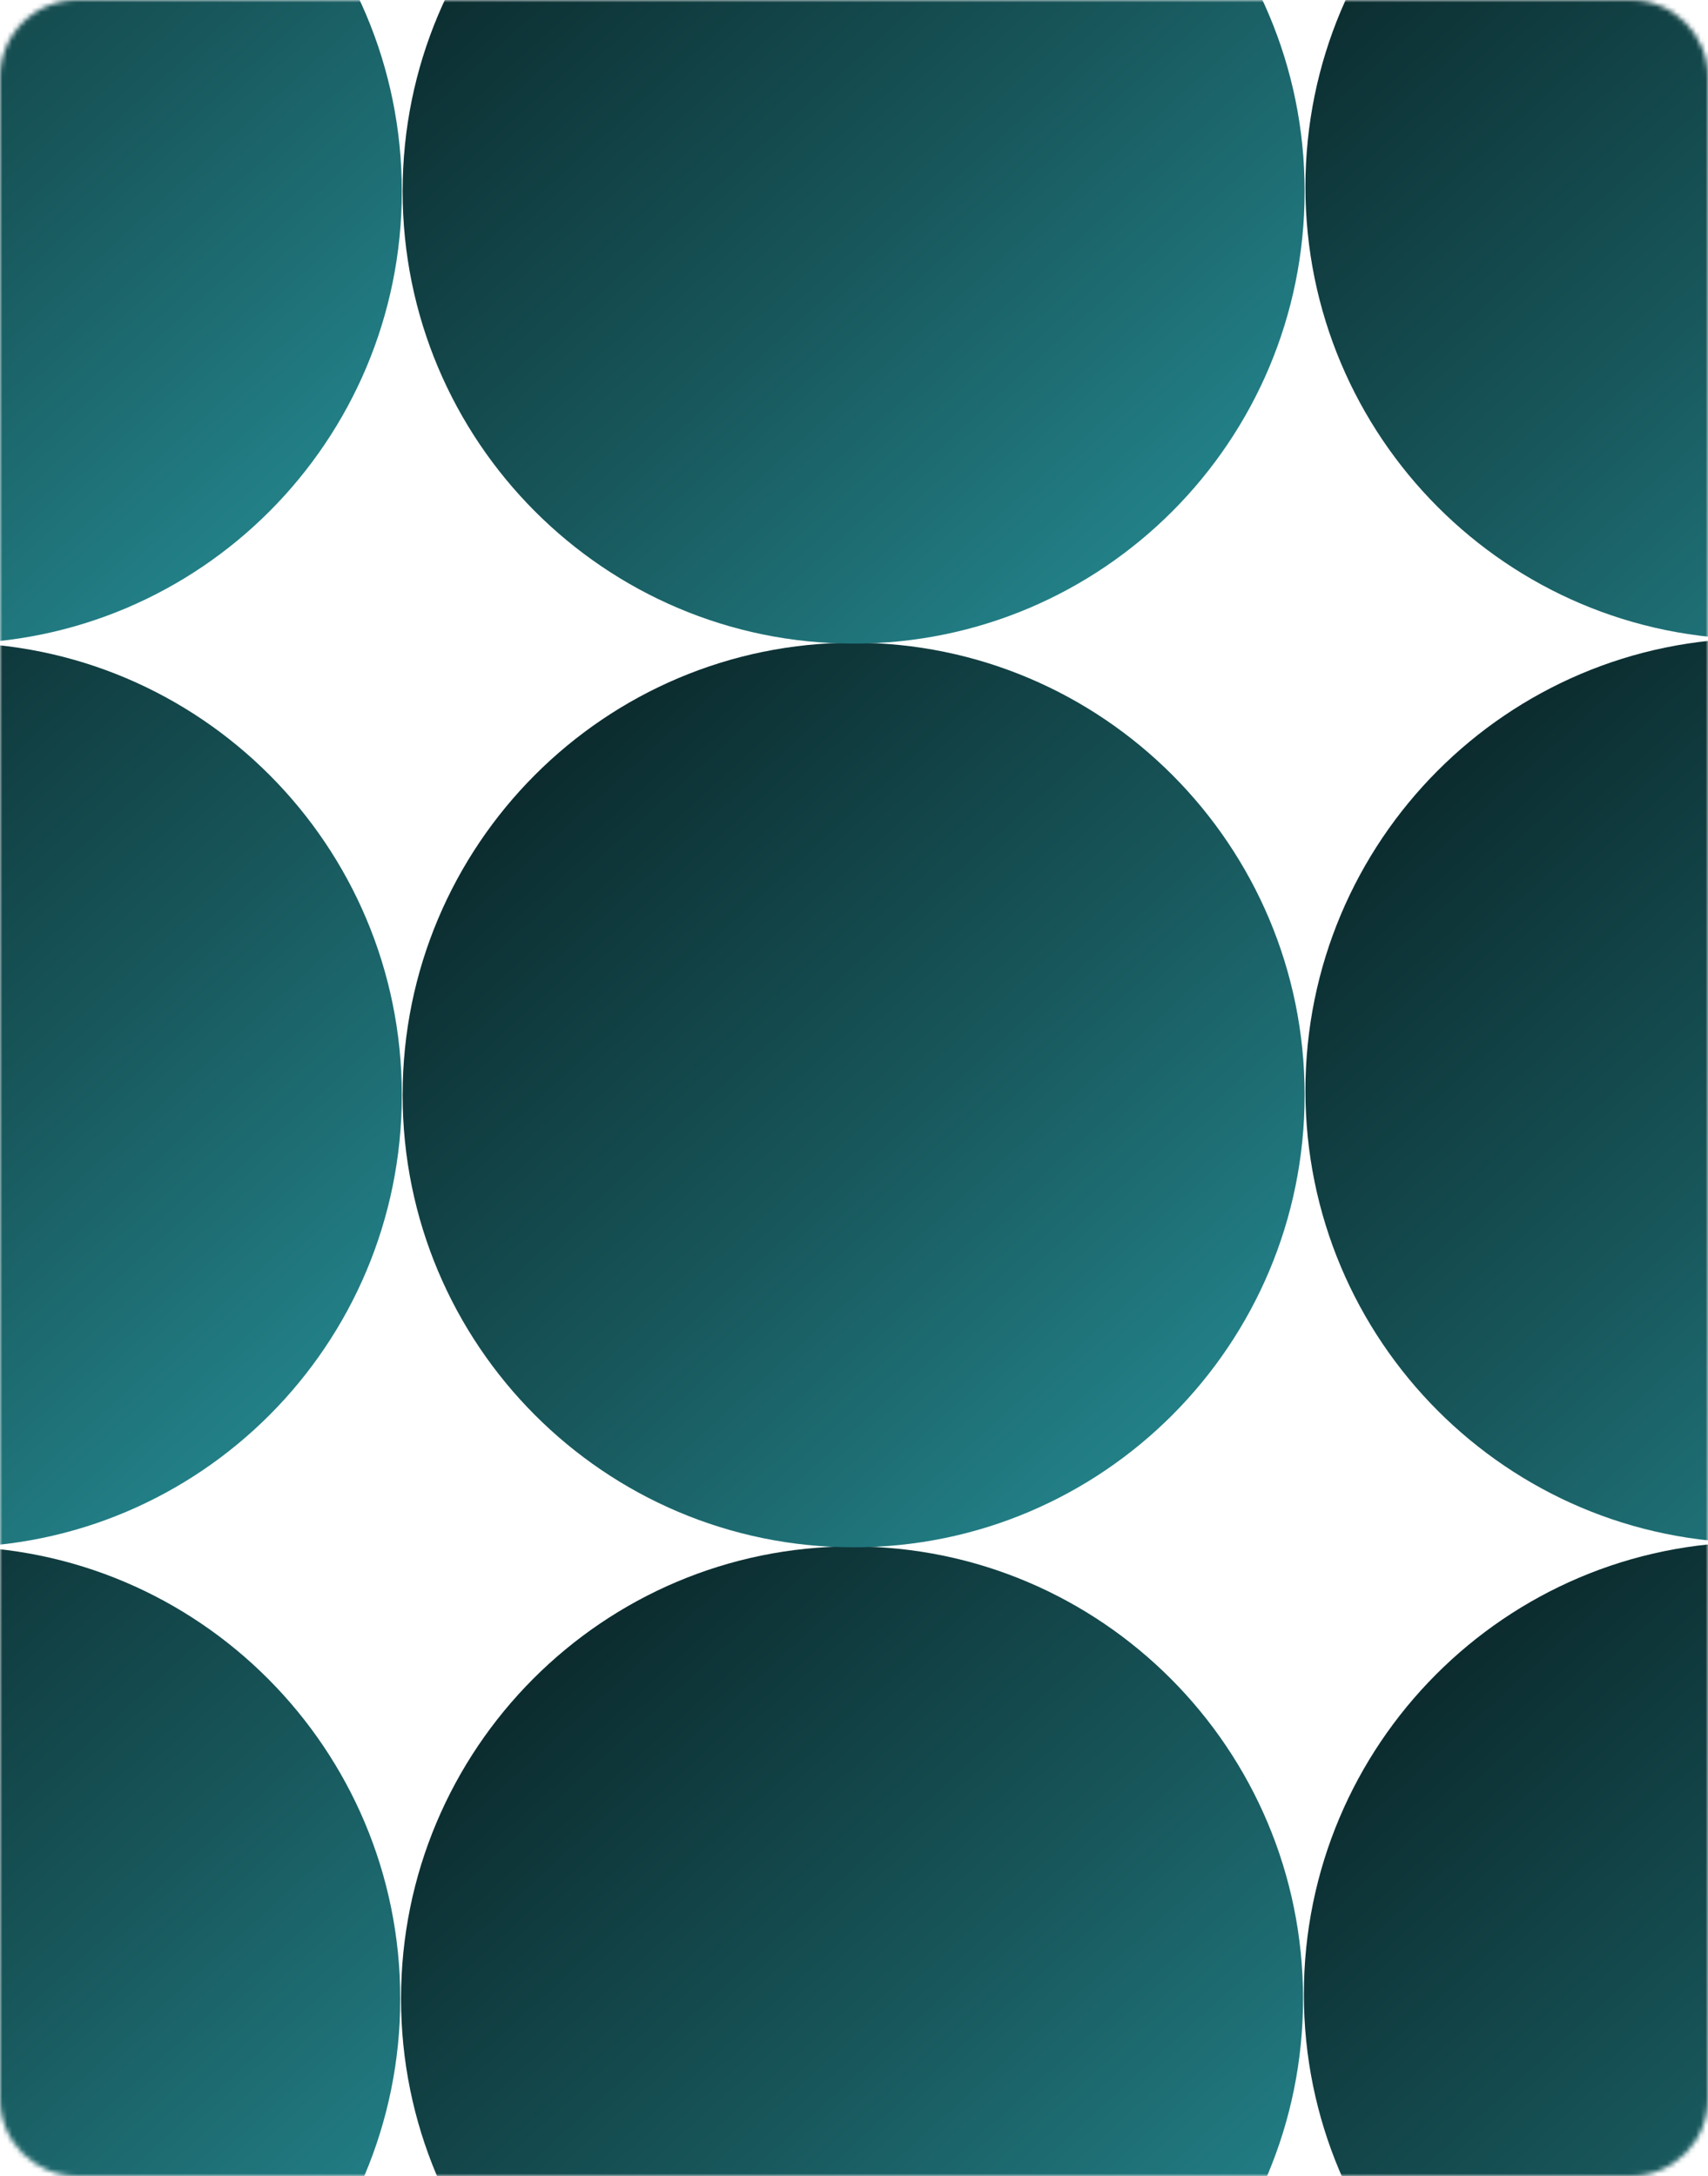 <svg width="354" height="451" viewBox="0 0 354 451" fill="none" xmlns="http://www.w3.org/2000/svg">
<mask id="mask0_401_1976" style="mask-type:luminance" maskUnits="userSpaceOnUse" x="0" y="0" width="354" height="451">
<path d="M338 0H16C7.163 0 -3.05176e-05 7.163 -3.05176e-05 16V435C-3.05176e-05 443.837 7.163 451 16 451H338C346.837 451 354 443.837 354 435V16C354 7.163 346.837 0 338 0Z" fill="white"/>
</mask>
<g mask="url(#mask0_401_1976)">
<path d="M363.714 507.092C415.339 507.092 457.19 465.121 457.19 413.348C457.19 361.575 415.339 319.604 363.714 319.604C312.088 319.604 270.237 361.575 270.237 413.348C270.237 465.121 312.088 507.092 363.714 507.092Z" fill="url(#paint0_linear_401_1976)"/>
<path d="M364.037 319.791C415.663 319.791 457.514 277.821 457.514 226.047C457.514 174.274 415.663 132.304 364.037 132.304C312.411 132.304 270.561 174.274 270.561 226.047C270.561 277.821 312.411 319.791 364.037 319.791Z" fill="url(#paint1_linear_401_1976)"/>
<path d="M364.037 132.487C415.663 132.487 457.514 90.517 457.514 38.744C457.514 -13.03 415.663 -55 364.037 -55C312.411 -55 270.561 -13.03 270.561 38.744C270.561 90.517 312.411 132.487 364.037 132.487Z" fill="url(#paint2_linear_401_1976)"/>
<path d="M176.595 507.996C228.221 507.996 270.072 466.026 270.072 414.252C270.072 362.479 228.221 320.509 176.595 320.509C124.969 320.509 83.118 362.479 83.118 414.252C83.118 466.026 124.969 507.996 176.595 507.996Z" fill="url(#paint3_linear_401_1976)"/>
<path d="M176.921 320.692C228.547 320.692 270.398 278.722 270.398 226.949C270.398 175.176 228.547 133.205 176.921 133.205C125.296 133.205 83.445 175.176 83.445 226.949C83.445 278.722 125.296 320.692 176.921 320.692Z" fill="url(#paint4_linear_401_1976)"/>
<path d="M176.921 133.392C228.547 133.392 270.398 91.421 270.398 39.648C270.398 -12.125 228.547 -54.096 176.921 -54.096C125.296 -54.096 83.445 -12.125 83.445 39.648C83.445 91.421 125.296 133.392 176.921 133.392Z" fill="url(#paint5_linear_401_1976)"/>
<path d="M-10.521 507.996C41.105 507.996 82.956 466.026 82.956 414.252C82.956 362.479 41.105 320.509 -10.521 320.509C-62.147 320.509 -103.998 362.479 -103.998 414.252C-103.998 466.026 -62.147 507.996 -10.521 507.996Z" fill="url(#paint6_linear_401_1976)"/>
<path d="M-10.194 320.692C41.431 320.692 83.282 278.722 83.282 226.949C83.282 175.176 41.431 133.205 -10.194 133.205C-61.82 133.205 -103.671 175.176 -103.671 226.949C-103.671 278.722 -61.82 320.692 -10.194 320.692Z" fill="url(#paint7_linear_401_1976)"/>
<path d="M-10.194 133.392C41.431 133.392 83.282 91.421 83.282 39.648C83.282 -12.125 41.431 -54.096 -10.194 -54.096C-61.82 -54.096 -103.671 -12.125 -103.671 39.648C-103.671 91.421 -61.82 133.392 -10.194 133.392Z" fill="url(#paint8_linear_401_1976)"/>
</g>
<defs>
<linearGradient id="paint0_linear_401_1976" x1="298.713" y1="342.005" x2="425.401" y2="481.052" gradientUnits="userSpaceOnUse">
<stop stop-color="#0B2A2D"/>
<stop offset="0.54" stop-color="#175559"/>
<stop offset="1" stop-color="#227F86"/>
</linearGradient>
<linearGradient id="paint1_linear_401_1976" x1="299.037" y1="154.704" x2="425.724" y2="293.751" gradientUnits="userSpaceOnUse">
<stop stop-color="#0B2A2D"/>
<stop offset="0.54" stop-color="#175559"/>
<stop offset="1" stop-color="#227F86"/>
</linearGradient>
<linearGradient id="paint2_linear_401_1976" x1="299.037" y1="-32.599" x2="425.724" y2="106.448" gradientUnits="userSpaceOnUse">
<stop stop-color="#0B2A2D"/>
<stop offset="0.54" stop-color="#175559"/>
<stop offset="1" stop-color="#227F86"/>
</linearGradient>
<linearGradient id="paint3_linear_401_1976" x1="111.594" y1="342.909" x2="238.282" y2="481.956" gradientUnits="userSpaceOnUse">
<stop stop-color="#0B2A2D"/>
<stop offset="0.54" stop-color="#175559"/>
<stop offset="1" stop-color="#227F86"/>
</linearGradient>
<linearGradient id="paint4_linear_401_1976" x1="111.921" y1="155.606" x2="238.609" y2="294.653" gradientUnits="userSpaceOnUse">
<stop stop-color="#0B2A2D"/>
<stop offset="0.54" stop-color="#175559"/>
<stop offset="1" stop-color="#227F86"/>
</linearGradient>
<linearGradient id="paint5_linear_401_1976" x1="111.921" y1="-31.695" x2="238.609" y2="107.352" gradientUnits="userSpaceOnUse">
<stop stop-color="#0B2A2D"/>
<stop offset="0.54" stop-color="#175559"/>
<stop offset="1" stop-color="#227F86"/>
</linearGradient>
<linearGradient id="paint6_linear_401_1976" x1="-75.521" y1="342.909" x2="51.166" y2="481.956" gradientUnits="userSpaceOnUse">
<stop stop-color="#0B2A2D"/>
<stop offset="0.54" stop-color="#175559"/>
<stop offset="1" stop-color="#227F86"/>
</linearGradient>
<linearGradient id="paint7_linear_401_1976" x1="-75.195" y1="155.606" x2="51.493" y2="294.653" gradientUnits="userSpaceOnUse">
<stop stop-color="#0B2A2D"/>
<stop offset="0.54" stop-color="#175559"/>
<stop offset="1" stop-color="#227F86"/>
</linearGradient>
<linearGradient id="paint8_linear_401_1976" x1="-75.195" y1="-31.695" x2="51.493" y2="107.352" gradientUnits="userSpaceOnUse">
<stop stop-color="#0B2A2D"/>
<stop offset="0.54" stop-color="#175559"/>
<stop offset="1" stop-color="#227F86"/>
</linearGradient>
</defs>
</svg>
